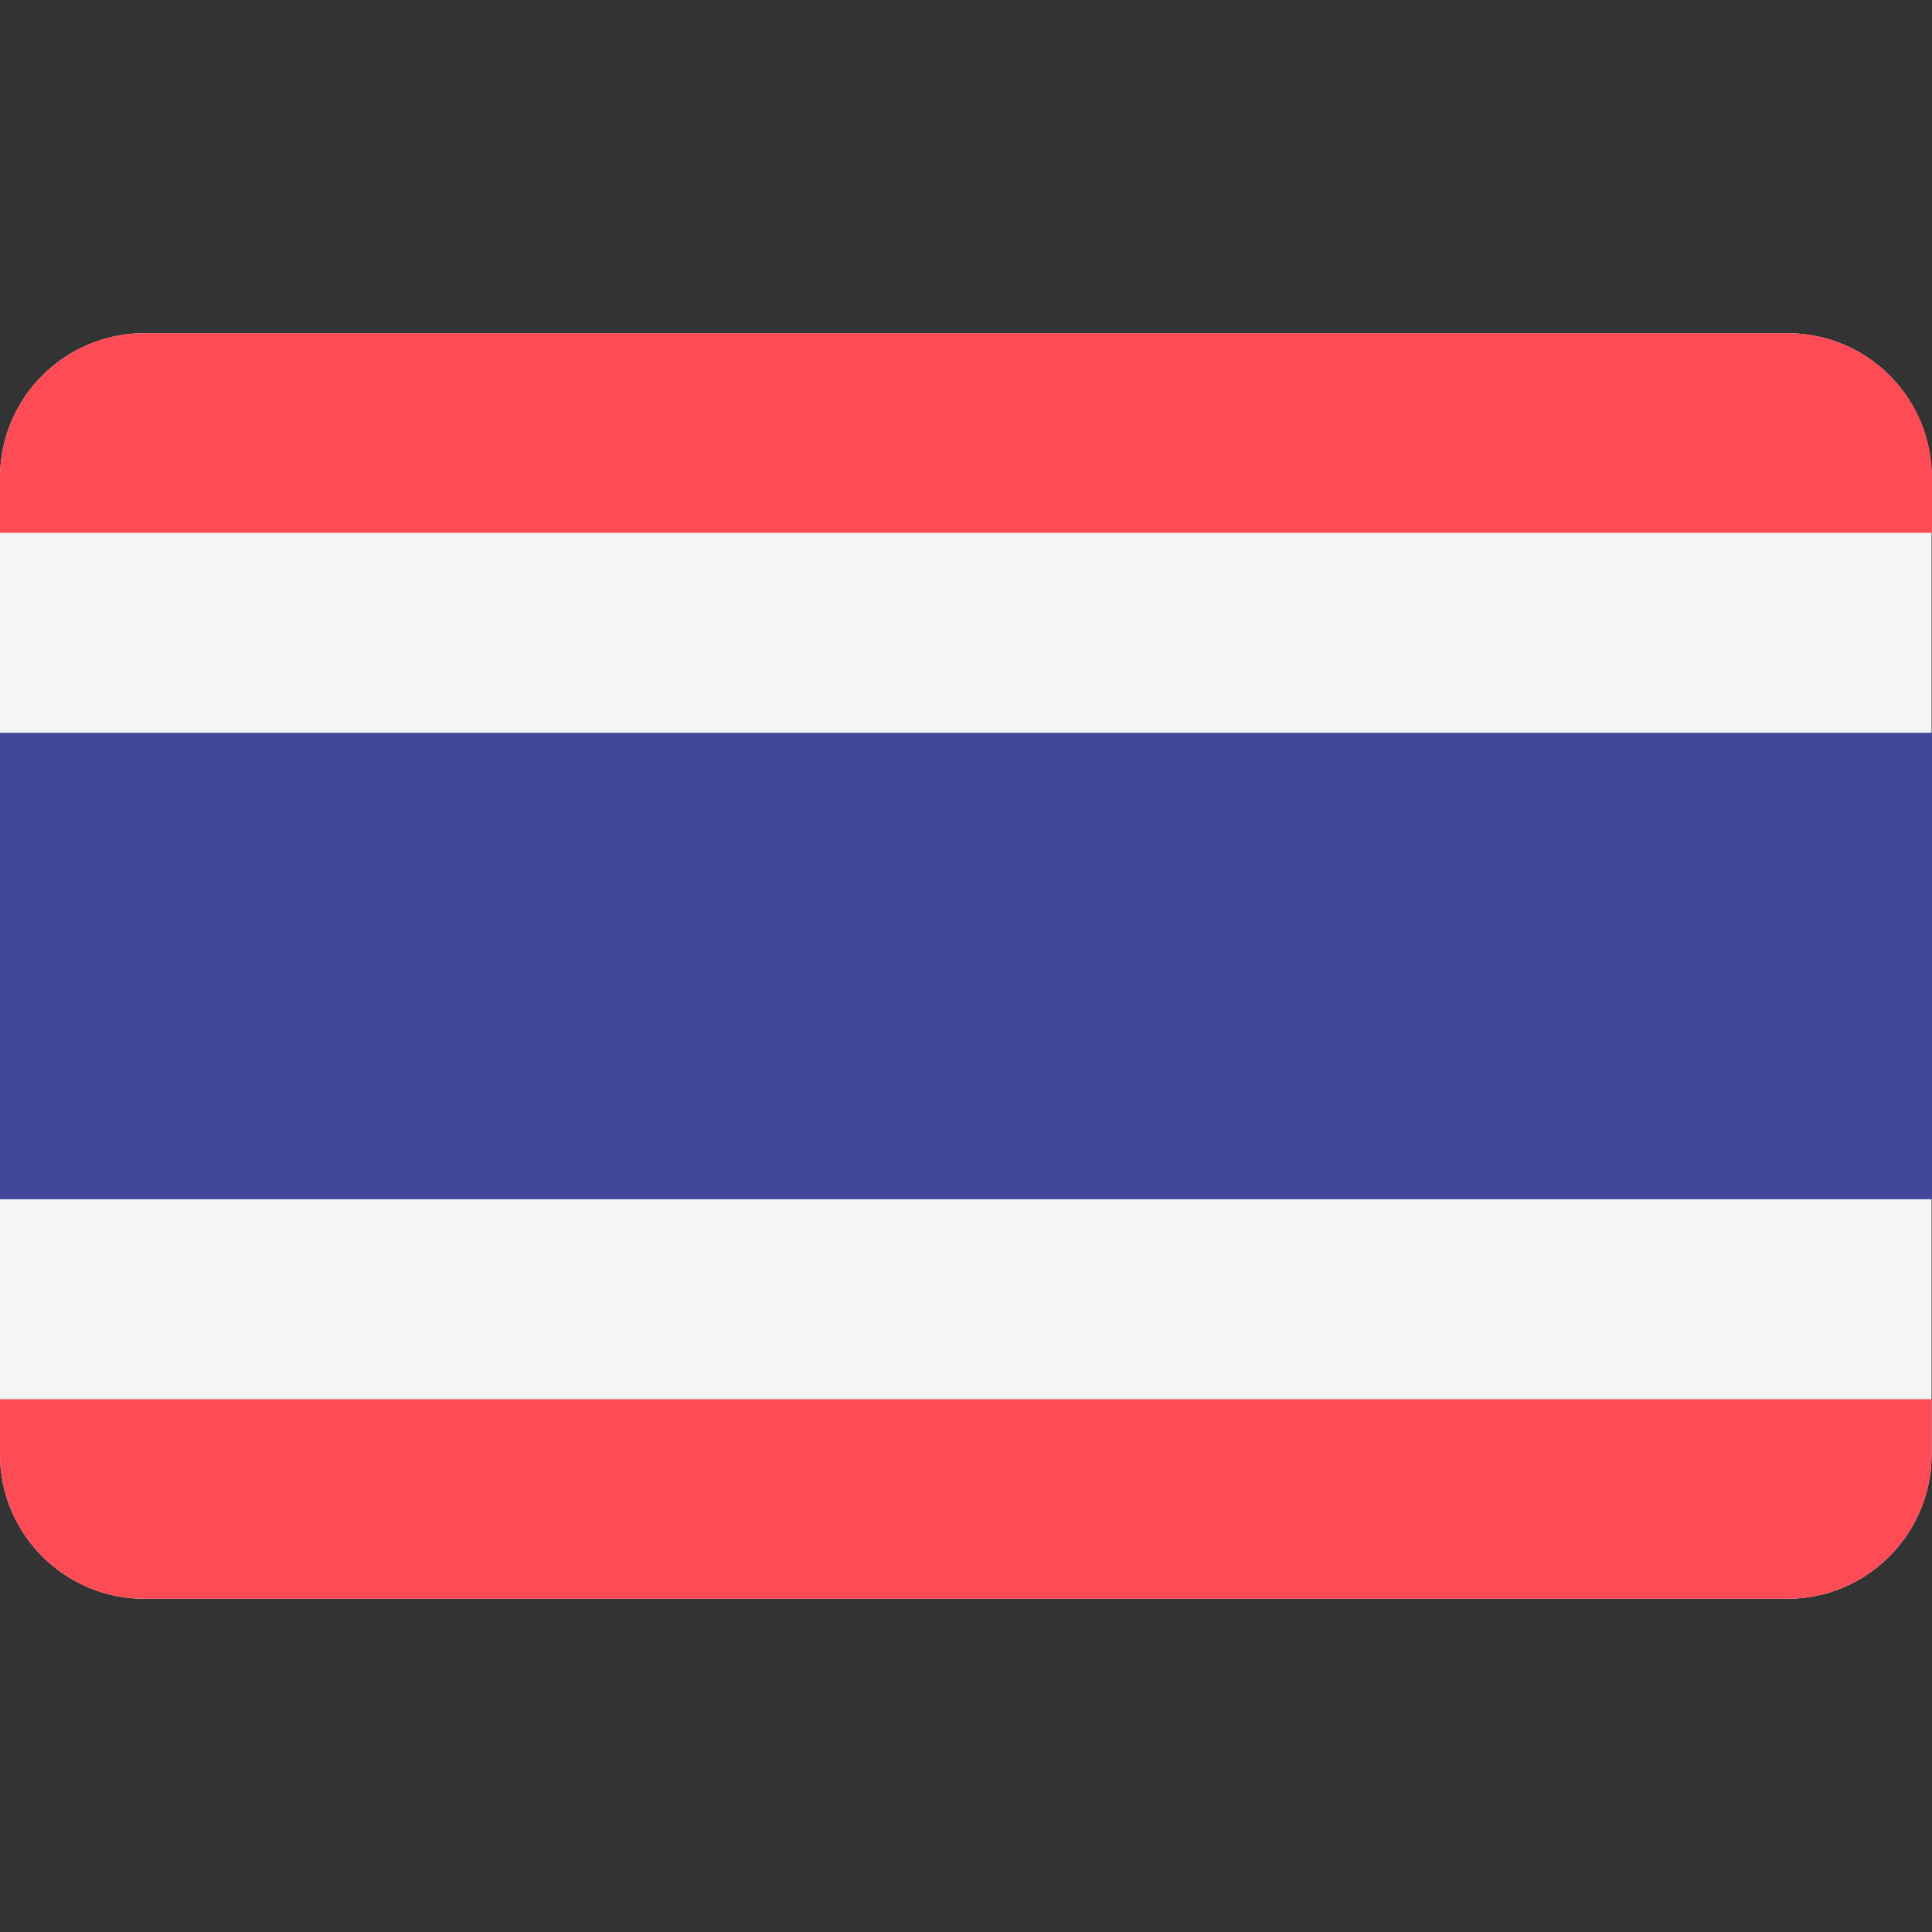 <svg width="24" height="24" viewBox="0 0 24 24" fill="none" xmlns="http://www.w3.org/2000/svg">
<rect x="0" y="0" width="24" height="24" fill="#333333" stroke="none"/>
<g clip-path="url(#clip0_6733_25109)">
<path d="M22.205 4.139H1.795C0.802 4.139 0 4.945 0 5.934V18.066C0 19.059 0.806 19.861 1.795 19.861H22.2C23.194 19.861 23.995 19.055 23.995 18.066V5.934C24 4.941 23.194 4.139 22.205 4.139Z" fill="#F5F5F5"/>
<path d="M0 18.066C0 19.059 0.806 19.861 1.795 19.861H22.2C23.194 19.861 23.995 19.055 23.995 18.066V17.381H0V18.066Z" fill="#FF4B55"/>
<path d="M22.205 4.139H1.795C0.802 4.139 0 4.945 0 5.934V6.619H24V5.934C24 4.941 23.194 4.139 22.205 4.139Z" fill="#FF4B55"/>
<path d="M24 9.103H0V14.897H24V9.103Z" fill="#41479B"/>
</g>
<defs>
<clipPath id="clip0_6733_25109">
<rect width="24" height="24" fill="white"/>
</clipPath>
</defs>
</svg>
